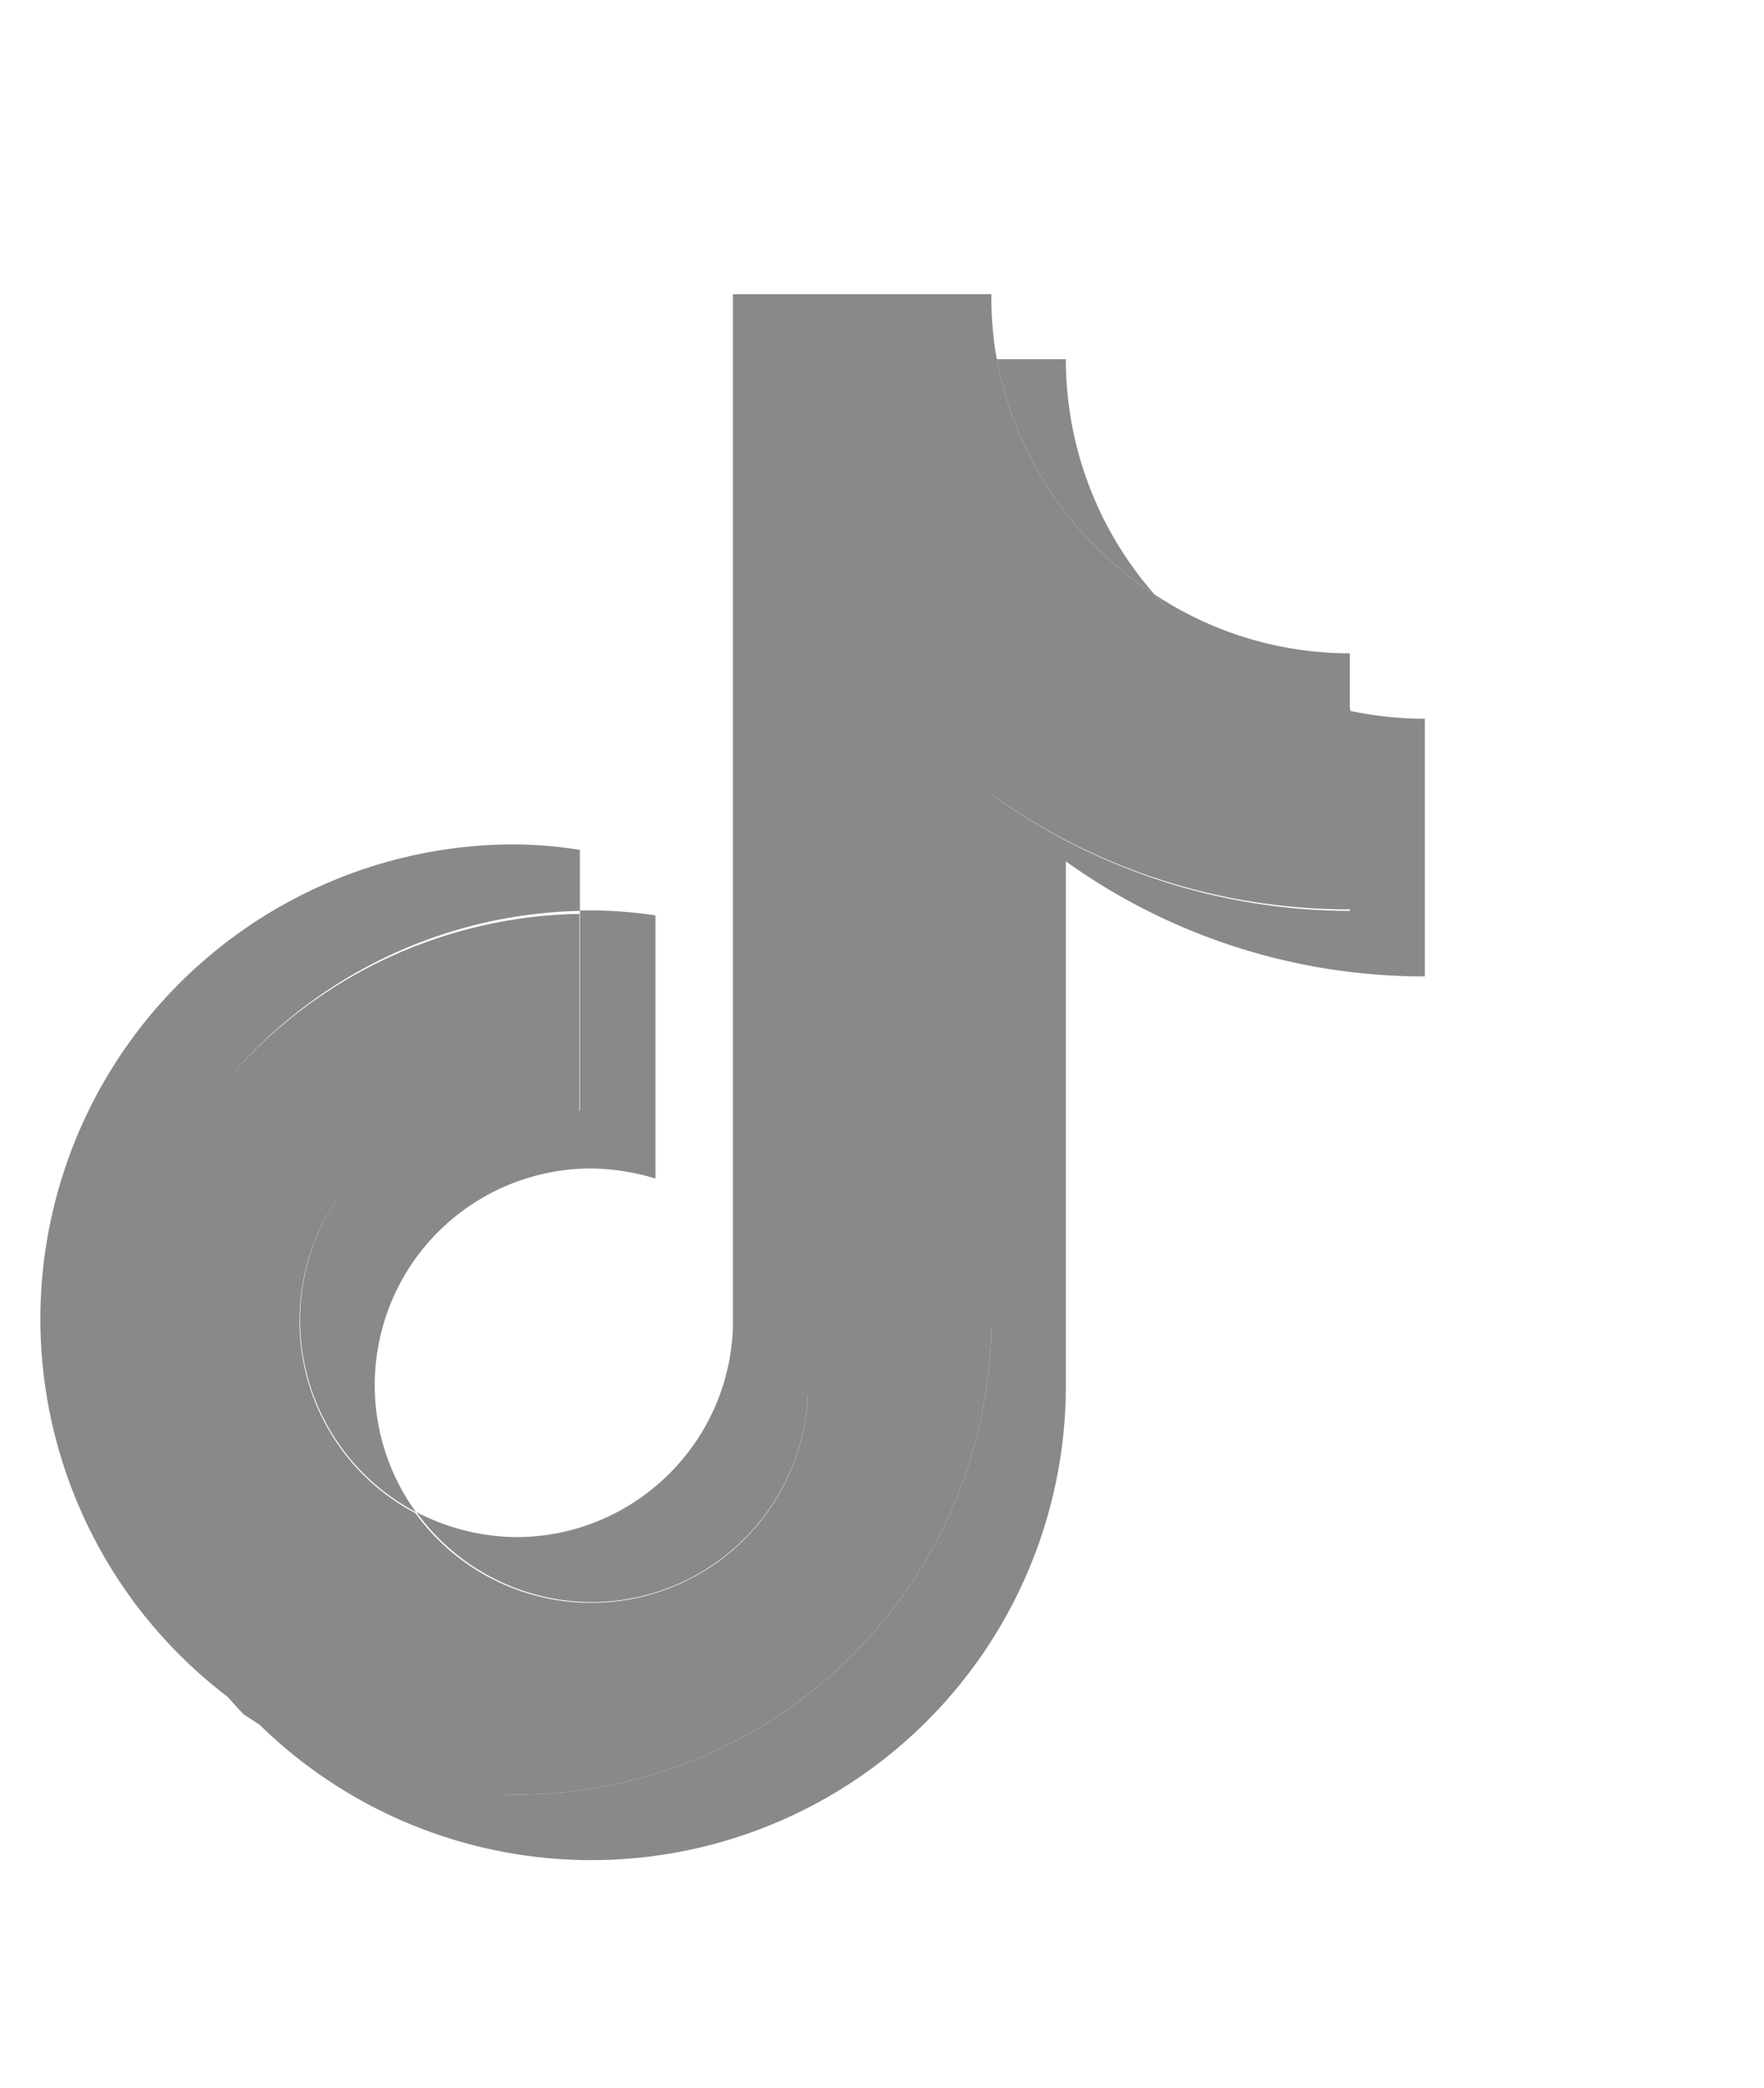 <svg height="797.73mm" viewBox="-58.35 -186.706 2548.29 2538.85" xmlns="http://www.w3.org/2000/svg">
<g fill="#898989">
<path d="M779.38 890.55v-88.12a650.81 650.81 0 0 0-92.45-7.94c-299.8-.64-565.22 193.64-655.25 479.6S47.92 1871.34 294 2042.56a684.7 684.7 0 0 1 485.36-1152z"/>
<path d="M796 1888.72c167.62-.23 305.4-132.28 312.74-299.74V94.62h273A512.17 512.17 0 0 1 1373.8 0h-373.41v1492.92c-6.21 168.31-144.32 301.63-312.74 301.9a317.76 317.76 0 0 1-144.45-36.11A313.48 313.48 0 0 0 796 1888.72zM1891.66 601.64v-83.06a509.85 509.85 0 0 1-282.4-85.22 517.79 517.79 0 0 0 282.4 168.28z"/>
</g>
<path d="M1609.26 433.36a514.19 514.19 0 0 1-127.84-339.47h-99.68a517.16 517.16 0 0 0 227.52 339.47zM686.93 1167.9a313.46 313.46 0 0 0-144.46 590.81A312.75 312.75 0 0 1 796 1262.51a329.69 329.69 0 0 1 92.44 14.49V897.05a654.77 654.77 0 0 0-92.44-7.22h-16.62v288.9a321.13 321.13 0 0 0-92.45-10.83z" fill="#898989"/>
<path d="M1891.66 601.64v288.91a886.23 886.23 0 0 1-517.86-168.29v759.1c-.8 378.78-308.09 685.43-686.87 685.43A679.65 679.65 0 0 1 294 2042.56 685.43 685.43 0 0 0 1481.42 1576V819.05A887.71 887.71 0 0 0 2000 985.17v-372a529.59 529.59 0 0 1-108.34-11.53z" fill="#898989"/>
<path d="M1373.8 1481.36v-759.1a886.11 886.11 0 0 0 518.58 166.12v-288.9a517.87 517.87 0 0 1-283.12-166.12 517.16 517.16 0 0 1-227.52-339.47h-273V1589a313.46 313.46 0 0 1-567 171.17 313.46 313.46 0 0 1 144.46-590.83 321.35 321.35 0 0 1 92.45 14.45V894.88A684.71 684.71 0 0 0 293.29 2050.5a679.65 679.65 0 0 0 393.64 116.29c378.78 0 686.07-306.65 686.87-685.43z" fill="#898989"/>
</svg>